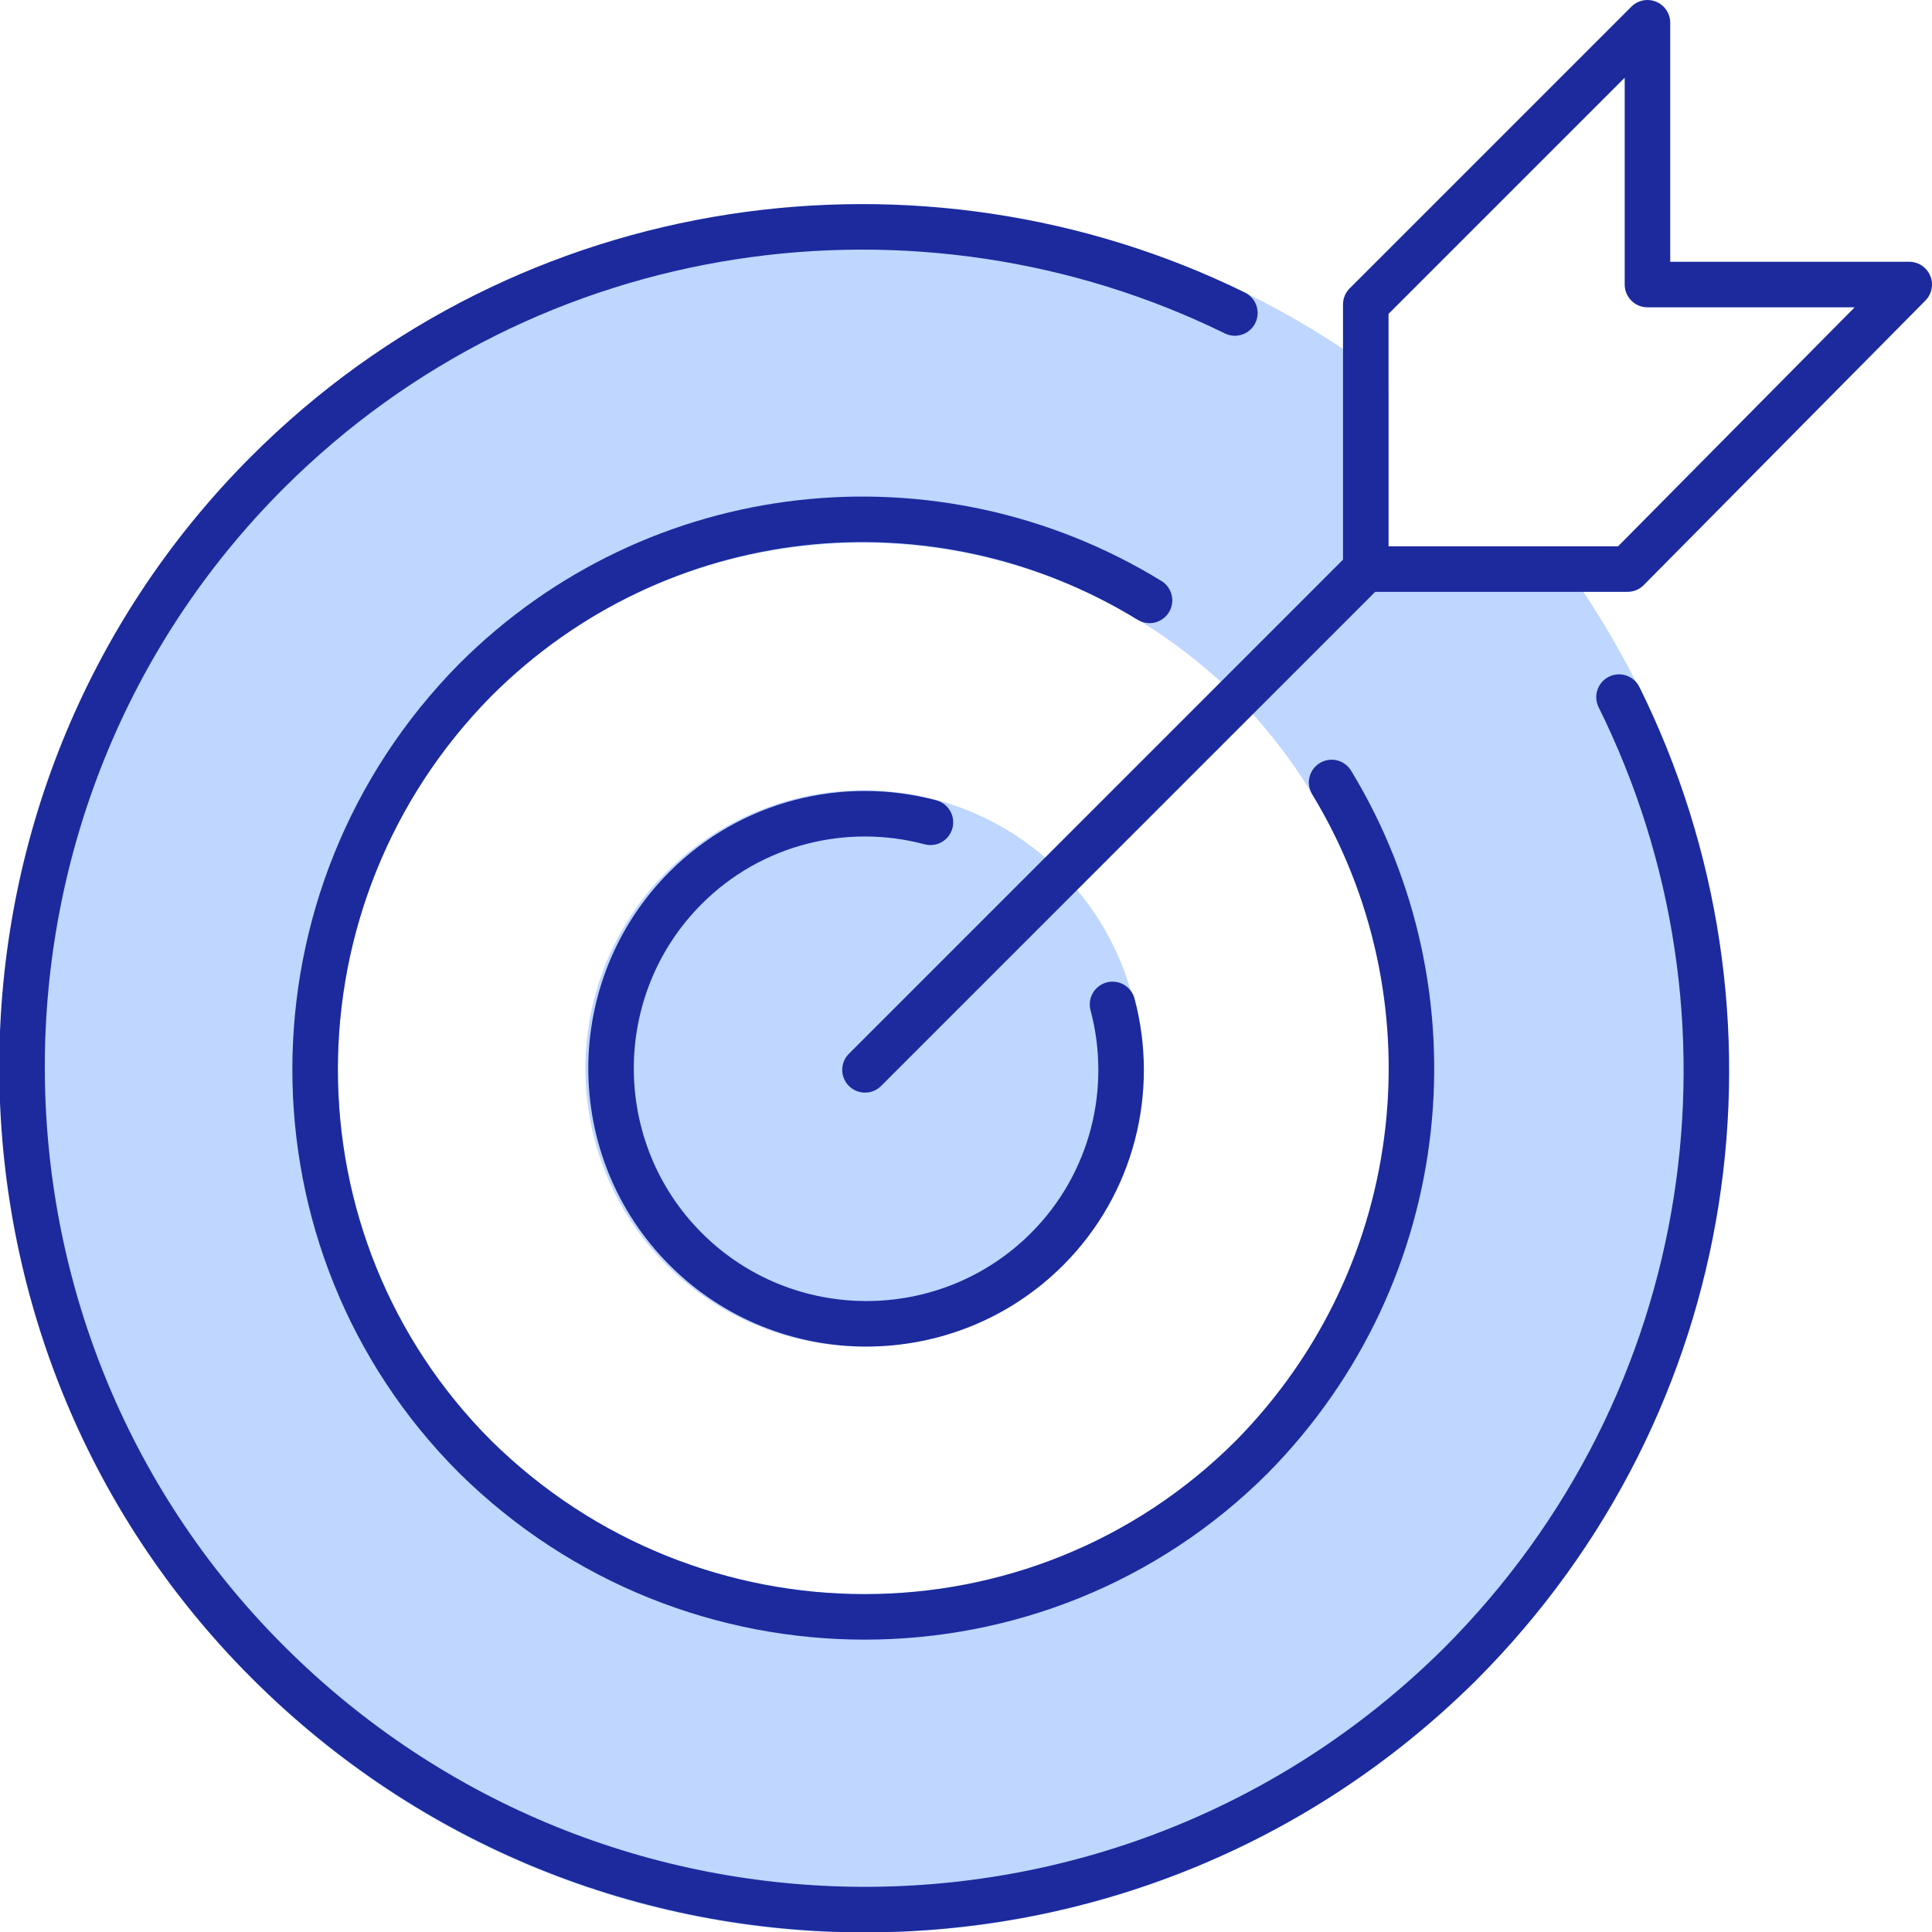 <svg xmlns="http://www.w3.org/2000/svg" xmlns:xlink="http://www.w3.org/1999/xlink" id="Layer_1" x="0px" y="0px" viewBox="0 0 67.9 67.9" style="enable-background:new 0 0 67.9 67.9;" xml:space="preserve"><style type="text/css">	.st0{fill:#BFD6FF;stroke:#BFD6FF;stroke-width:1.6;stroke-linecap:round;stroke-linejoin:round;stroke-miterlimit:10;}	.st1{fill:none;stroke:#1C2A9E;stroke-width:1.6;stroke-linecap:round;stroke-linejoin:round;stroke-miterlimit:10;}	.st2{fill:#BFD6FF;stroke:#1C2A9E;stroke-width:1.6;stroke-linecap:round;stroke-linejoin:round;stroke-miterlimit:10;}	.st3{fill:none;}</style><g>	<path class="st0" d="M48,20v-6.2C36.4,5.2,20,6.2,9.5,16.7c-11.5,11.5-11.5,30.3,0,41.8C21,70,39.7,70,51.3,58.5   C61.8,48,62.7,31.5,54.1,20H48z M44,51.2c-7.5,7.5-19.7,7.5-27.3,0c-7.5-7.5-7.5-19.7,0-27.3c7.5-7.5,19.7-7.5,27.3,0   C51.5,31.5,51.5,43.7,44,51.2z"></path>	<path class="st1" d="M46.8,27.5c4.5,7.4,3.6,17.2-2.8,23.7c-7.5,7.5-19.7,7.5-27.3,0c-7.5-7.5-7.5-19.7,0-27.3   c6.4-6.4,16.2-7.4,23.7-2.8"></path>	<path class="st0" d="M36.7,43.9c-3.5,3.5-9.2,3.5-12.7,0c-3.5-3.5-3.5-9.2,0-12.7c3.5-3.5,9.2-3.5,12.7,0   C40.2,34.7,40.2,40.4,36.7,43.9z"></path>	<path class="st2" d="M39.1,35.3c0.8,3,0,6.3-2.3,8.6c-3.5,3.5-9.2,3.5-12.7,0c-3.5-3.5-3.5-9.2,0-12.7c2.3-2.3,5.6-3.1,8.6-2.3"></path>	<path class="st3" d="M16.7,23.9c-7.5,7.5-7.5,19.7,0,27.3c7.5,7.5,19.7,7.5,27.3,0c7.5-7.5,7.5-19.7,0-27.3   C36.5,16.4,24.3,16.4,16.7,23.9z"></path>	<polygon class="st1" points="57.9,0.8 57.9,10 67.1,10 57.2,20 48,20 48,10.7  "></polygon>	<line class="st1" x1="48" y1="20" x2="30.4" y2="37.6"></line>	<path class="st1" d="M43.4,11c-11-5.4-24.8-3.6-34,5.6c-11.5,11.5-11.5,30.3,0,41.8C21,70,39.7,70,51.3,58.5   c9.2-9.2,11.1-22.9,5.6-34"></path></g></svg>